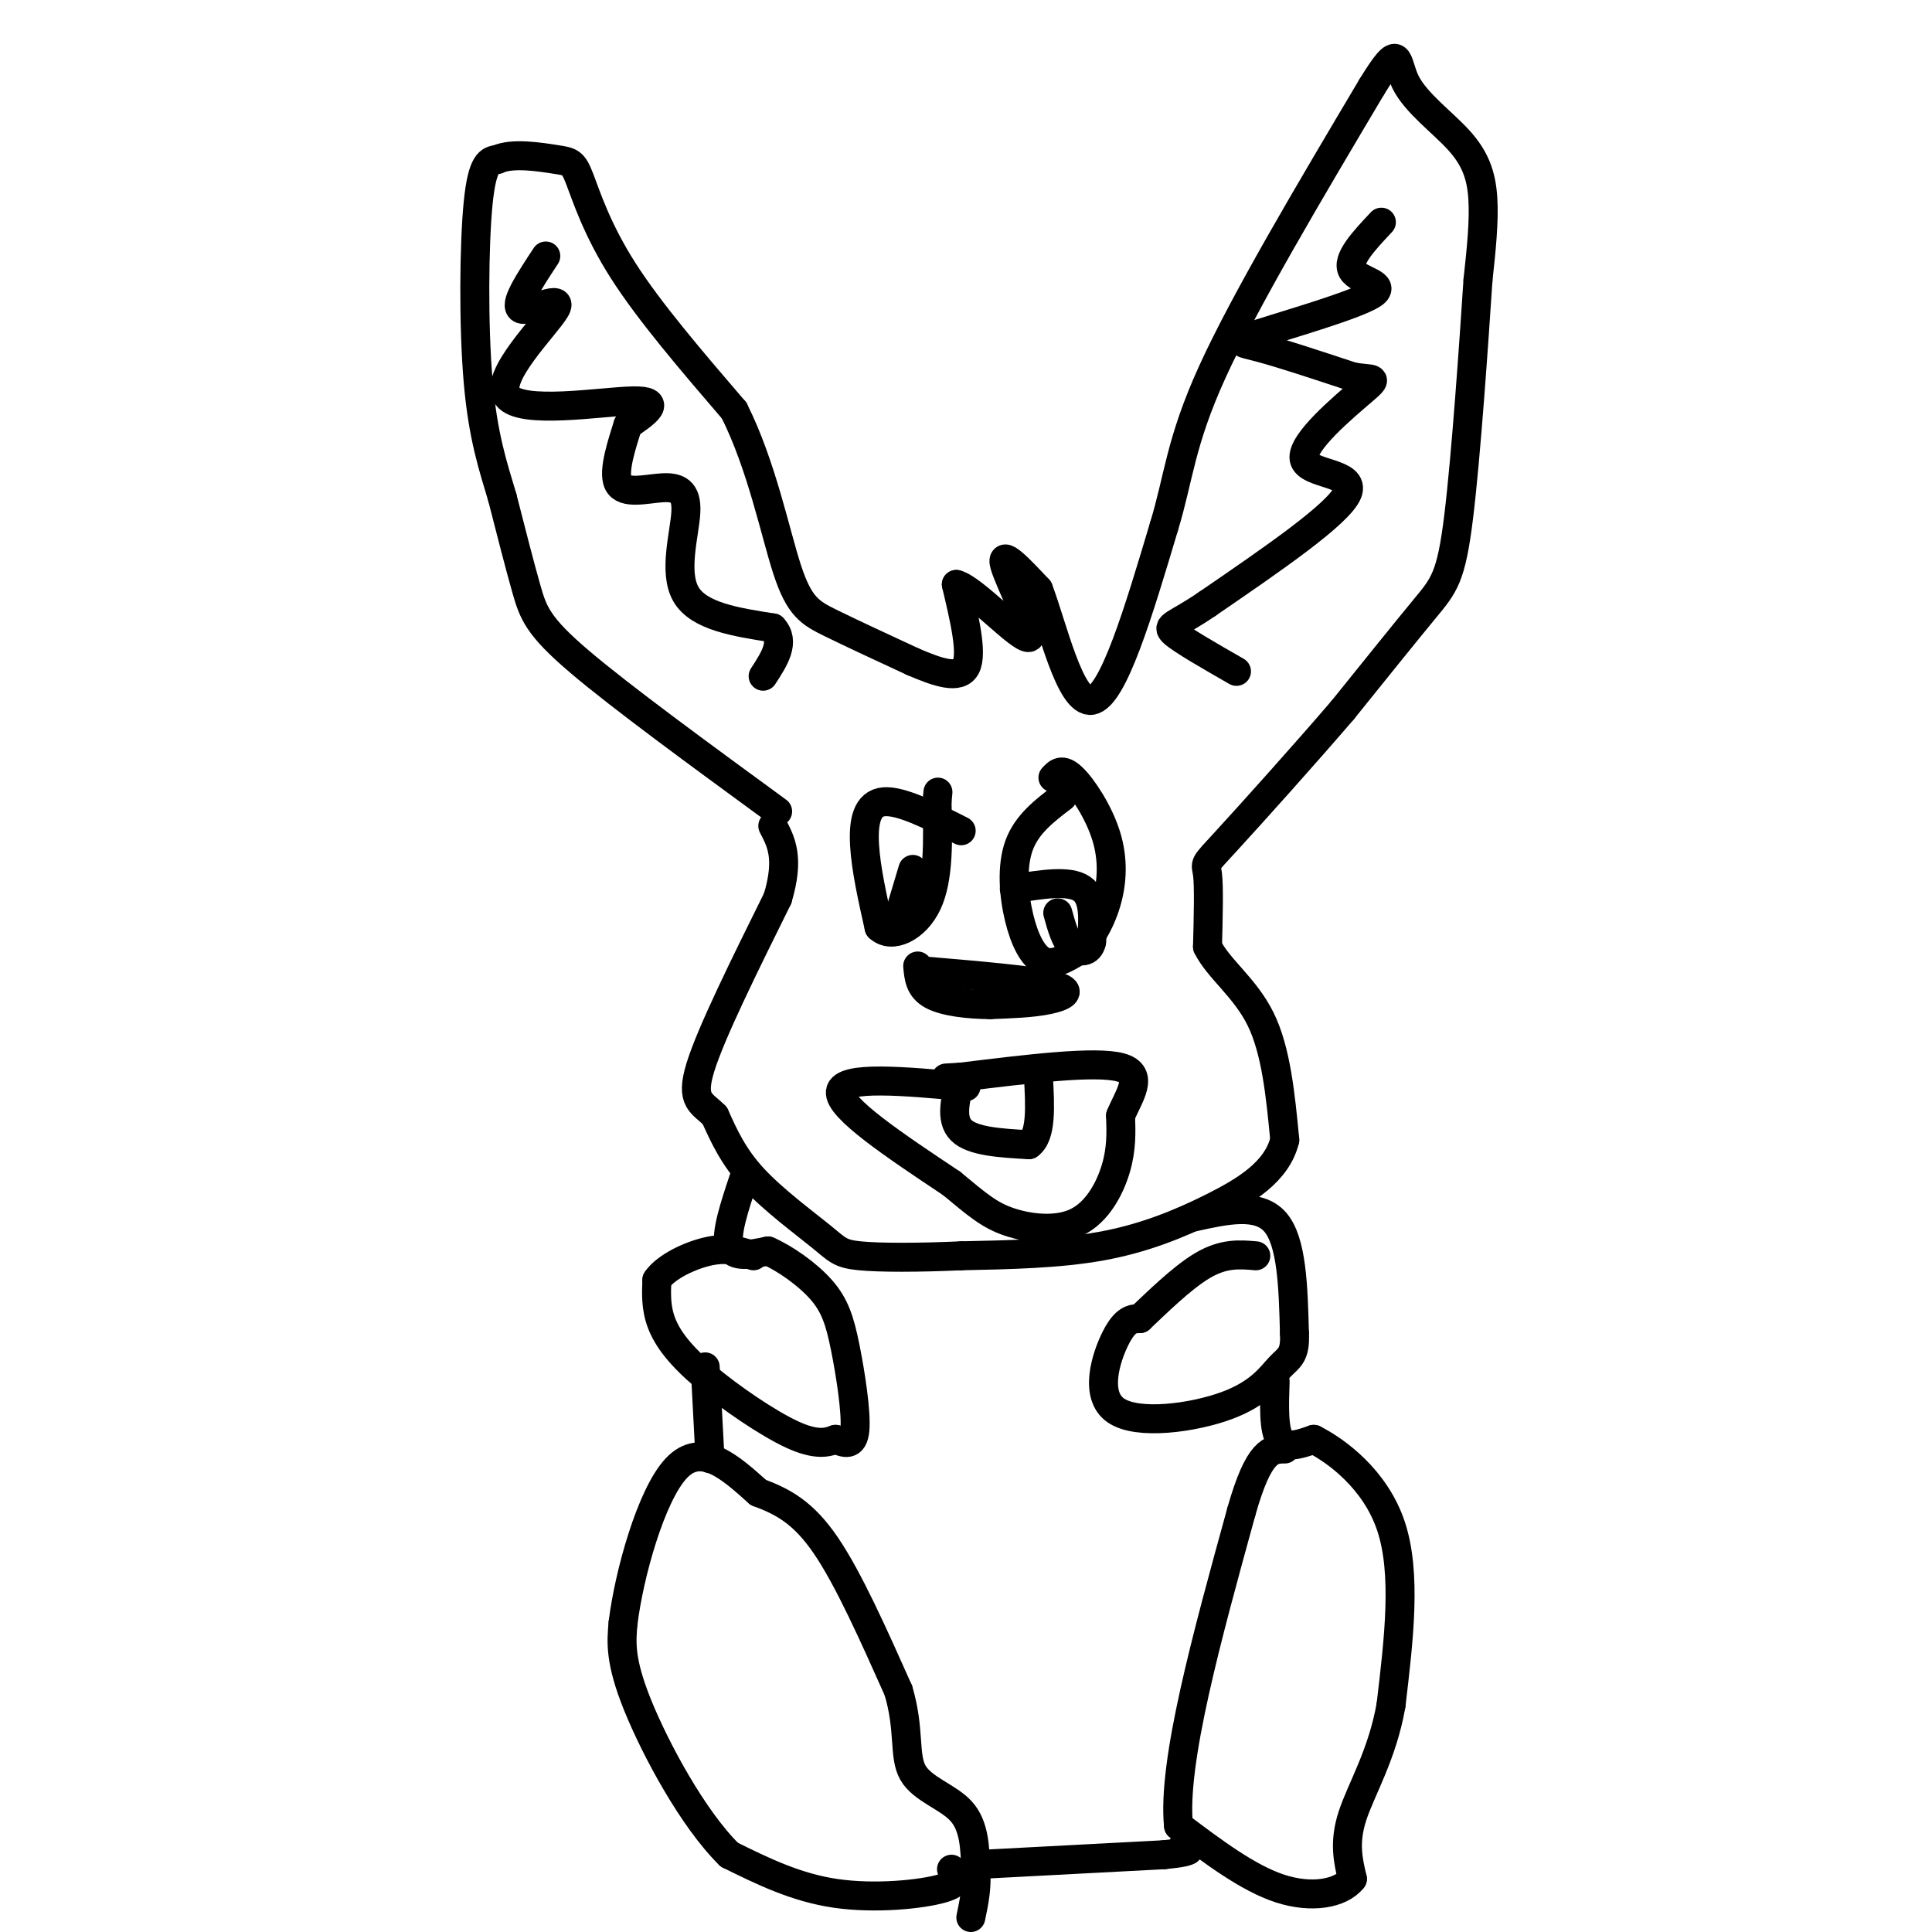 <svg viewBox='0 0 400 400' version='1.1' xmlns='http://www.w3.org/2000/svg' xmlns:xlink='http://www.w3.org/1999/xlink'><g fill='none' stroke='#000000' stroke-width='6' stroke-linecap='round' stroke-linejoin='round'><path d='M161,168c-16.200,-11.844 -32.400,-23.689 -41,-31c-8.600,-7.311 -9.600,-10.089 -11,-15c-1.400,-4.911 -3.200,-11.956 -5,-19'/><path d='M104,103c-1.857,-6.274 -4.000,-12.458 -5,-24c-1.000,-11.542 -0.857,-28.440 0,-37c0.857,-8.560 2.429,-8.780 4,-9'/><path d='M103,33c3.104,-1.424 8.863,-0.485 12,0c3.137,0.485 3.652,0.515 5,4c1.348,3.485 3.528,10.424 9,19c5.472,8.576 14.236,18.788 23,29'/><path d='M152,85c5.714,11.393 8.500,25.375 11,33c2.500,7.625 4.714,8.893 9,11c4.286,2.107 10.643,5.054 17,8'/><path d='M189,137c5.178,2.222 9.622,3.778 11,1c1.378,-2.778 -0.311,-9.889 -2,-17'/><path d='M198,121c3.464,0.810 13.125,11.333 15,11c1.875,-0.333 -4.036,-11.524 -5,-15c-0.964,-3.476 3.018,0.762 7,5'/><path d='M215,122c2.867,7.489 6.533,23.711 11,23c4.467,-0.711 9.733,-18.356 15,-36'/><path d='M241,109c3.089,-10.089 3.311,-17.311 10,-32c6.689,-14.689 19.844,-36.844 33,-59'/><path d='M284,18c6.107,-9.944 4.874,-5.305 7,-1c2.126,4.305 7.611,8.274 11,12c3.389,3.726 4.683,7.207 5,12c0.317,4.793 -0.341,10.896 -1,17'/><path d='M306,58c-0.845,12.833 -2.458,36.417 -4,49c-1.542,12.583 -3.012,14.167 -7,19c-3.988,4.833 -10.494,12.917 -17,21'/><path d='M278,147c-7.821,9.119 -18.875,21.417 -24,27c-5.125,5.583 -4.321,4.452 -4,7c0.321,2.548 0.161,8.774 0,15'/><path d='M250,196c2.222,4.556 7.778,8.444 11,15c3.222,6.556 4.111,15.778 5,25'/><path d='M266,236c-1.595,6.583 -8.083,10.542 -15,14c-6.917,3.458 -14.262,6.417 -23,8c-8.738,1.583 -18.869,1.792 -29,2'/><path d='M199,260c-8.955,0.402 -16.844,0.407 -21,0c-4.156,-0.407 -4.581,-1.225 -8,-4c-3.419,-2.775 -9.834,-7.507 -14,-12c-4.166,-4.493 -6.083,-8.746 -8,-13'/><path d='M148,231c-2.622,-2.689 -5.178,-2.911 -3,-10c2.178,-7.089 9.089,-21.044 16,-35'/><path d='M161,186c2.500,-8.333 0.750,-11.667 -1,-15'/><path d='M199,172c-6.244,-3.156 -12.489,-6.311 -16,-6c-3.511,0.311 -4.289,4.089 -4,9c0.289,4.911 1.644,10.956 3,17'/><path d='M182,192c2.600,2.467 7.600,0.133 10,-5c2.400,-5.133 2.200,-13.067 2,-21'/><path d='M194,166c0.333,-3.500 0.167,-1.750 0,0'/><path d='M189,180c0.000,0.000 -3.000,10.000 -3,10'/><path d='M186,190c-0.500,1.833 -0.250,1.417 0,1'/><path d='M220,165c-3.696,2.810 -7.393,5.619 -9,10c-1.607,4.381 -1.125,10.333 0,15c1.125,4.667 2.893,8.048 5,9c2.107,0.952 4.554,-0.524 7,-2'/><path d='M223,197c2.343,-1.917 4.700,-5.710 6,-10c1.300,-4.290 1.542,-9.078 0,-14c-1.542,-4.922 -4.869,-9.978 -7,-12c-2.131,-2.022 -3.065,-1.011 -4,0'/><path d='M210,184c5.667,-0.917 11.333,-1.833 14,0c2.667,1.833 2.333,6.417 2,11'/><path d='M226,195c-0.444,2.244 -2.556,2.356 -4,1c-1.444,-1.356 -2.222,-4.178 -3,-7'/><path d='M191,201c11.244,0.956 22.489,1.911 27,3c4.511,1.089 2.289,2.311 -1,3c-3.289,0.689 -7.644,0.844 -12,1'/><path d='M205,208c-4.400,-0.022 -9.400,-0.578 -12,-2c-2.600,-1.422 -2.800,-3.711 -3,-6'/><path d='M200,225c-12.750,-1.167 -25.500,-2.333 -26,1c-0.500,3.333 11.250,11.167 23,19'/><path d='M197,245c5.552,4.611 7.931,6.638 12,8c4.069,1.362 9.826,2.059 14,0c4.174,-2.059 6.764,-6.874 8,-11c1.236,-4.126 1.118,-7.563 1,-11'/><path d='M232,231c1.622,-4.022 5.178,-8.578 0,-10c-5.178,-1.422 -19.089,0.289 -33,2'/><path d='M199,223c-5.500,0.333 -2.750,0.167 0,0'/><path d='M199,223c-1.167,4.333 -2.333,8.667 0,11c2.333,2.333 8.167,2.667 14,3'/><path d='M213,237c2.667,-1.833 2.333,-7.917 2,-14'/><path d='M154,244c-1.917,5.750 -3.833,11.500 -3,14c0.833,2.500 4.417,1.750 8,1'/><path d='M159,259c3.470,1.504 8.147,4.764 11,8c2.853,3.236 3.884,6.448 5,12c1.116,5.552 2.319,13.443 2,17c-0.319,3.557 -2.159,2.778 -4,2'/><path d='M173,298c-1.707,0.663 -3.973,1.322 -9,-1c-5.027,-2.322 -12.815,-7.625 -18,-12c-5.185,-4.375 -7.767,-7.821 -9,-11c-1.233,-3.179 -1.116,-6.089 -1,-9'/><path d='M136,265c1.889,-2.778 7.111,-5.222 11,-6c3.889,-0.778 6.444,0.111 9,1'/><path d='M247,252c6.750,-1.500 13.500,-3.000 17,1c3.500,4.000 3.750,13.500 4,23'/><path d='M268,276c0.238,4.735 -1.168,5.073 -3,7c-1.832,1.927 -4.089,5.444 -11,8c-6.911,2.556 -18.476,4.150 -23,1c-4.524,-3.150 -2.007,-11.043 0,-15c2.007,-3.957 3.503,-3.979 5,-4'/><path d='M236,273c3.178,-2.978 8.622,-8.422 13,-11c4.378,-2.578 7.689,-2.289 11,-2'/><path d='M264,286c-0.167,5.000 -0.333,10.000 1,12c1.333,2.000 4.167,1.000 7,0'/><path d='M272,298c4.644,2.356 12.756,8.244 16,18c3.244,9.756 1.622,23.378 0,37'/><path d='M288,353c-1.778,10.289 -6.222,17.511 -8,23c-1.778,5.489 -0.889,9.244 0,13'/><path d='M280,389c-2.400,3.044 -8.400,4.156 -15,2c-6.600,-2.156 -13.800,-7.578 -21,-13'/><path d='M244,378c-1.333,-13.000 5.833,-39.000 13,-65'/><path d='M257,313c3.667,-13.000 6.333,-13.000 9,-13'/><path d='M197,387c1.111,1.400 2.222,2.800 -2,4c-4.222,1.200 -13.778,2.200 -22,1c-8.222,-1.200 -15.111,-4.600 -22,-8'/><path d='M151,384c-7.511,-7.378 -15.289,-21.822 -19,-31c-3.711,-9.178 -3.356,-13.089 -3,-17'/><path d='M129,336c1.222,-9.978 5.778,-26.422 11,-32c5.222,-5.578 11.111,-0.289 17,5'/><path d='M157,309c5.089,1.889 9.311,4.111 14,11c4.689,6.889 9.844,18.444 15,30'/><path d='M186,350c2.440,8.155 1.042,13.542 3,17c1.958,3.458 7.274,4.988 10,8c2.726,3.012 2.863,7.506 3,12'/><path d='M202,387c0.333,3.667 -0.333,6.833 -1,10'/><path d='M147,302c0.000,0.000 -1.000,-19.000 -1,-19'/><path d='M203,386c0.000,0.000 38.000,-2.000 38,-2'/><path d='M241,384c7.000,-0.667 5.500,-1.333 4,-2'/><path d='M113,53c-3.418,5.195 -6.836,10.389 -5,11c1.836,0.611 8.925,-3.362 7,0c-1.925,3.362 -12.864,14.059 -10,18c2.864,3.941 19.533,1.126 26,1c6.467,-0.126 2.734,2.437 -1,5'/><path d='M130,88c-1.057,3.445 -3.200,9.559 -2,12c1.200,2.441 5.744,1.211 9,1c3.256,-0.211 5.223,0.597 5,5c-0.223,4.403 -2.635,12.401 0,17c2.635,4.599 10.318,5.800 18,7'/><path d='M160,130c2.667,2.833 0.333,6.417 -2,10'/><path d='M286,46c-3.656,3.888 -7.311,7.777 -6,10c1.311,2.223 7.589,2.781 4,5c-3.589,2.219 -17.043,6.097 -23,8c-5.957,1.903 -4.416,1.829 0,3c4.416,1.171 11.708,3.585 19,6'/><path d='M280,78c4.356,0.797 5.745,-0.209 2,3c-3.745,3.209 -12.624,10.633 -12,14c0.624,3.367 10.750,2.676 9,7c-1.750,4.324 -15.375,13.662 -29,23'/><path d='M250,125c-6.644,4.556 -8.756,4.444 -7,6c1.756,1.556 7.378,4.778 13,8'/></g>
</svg>
